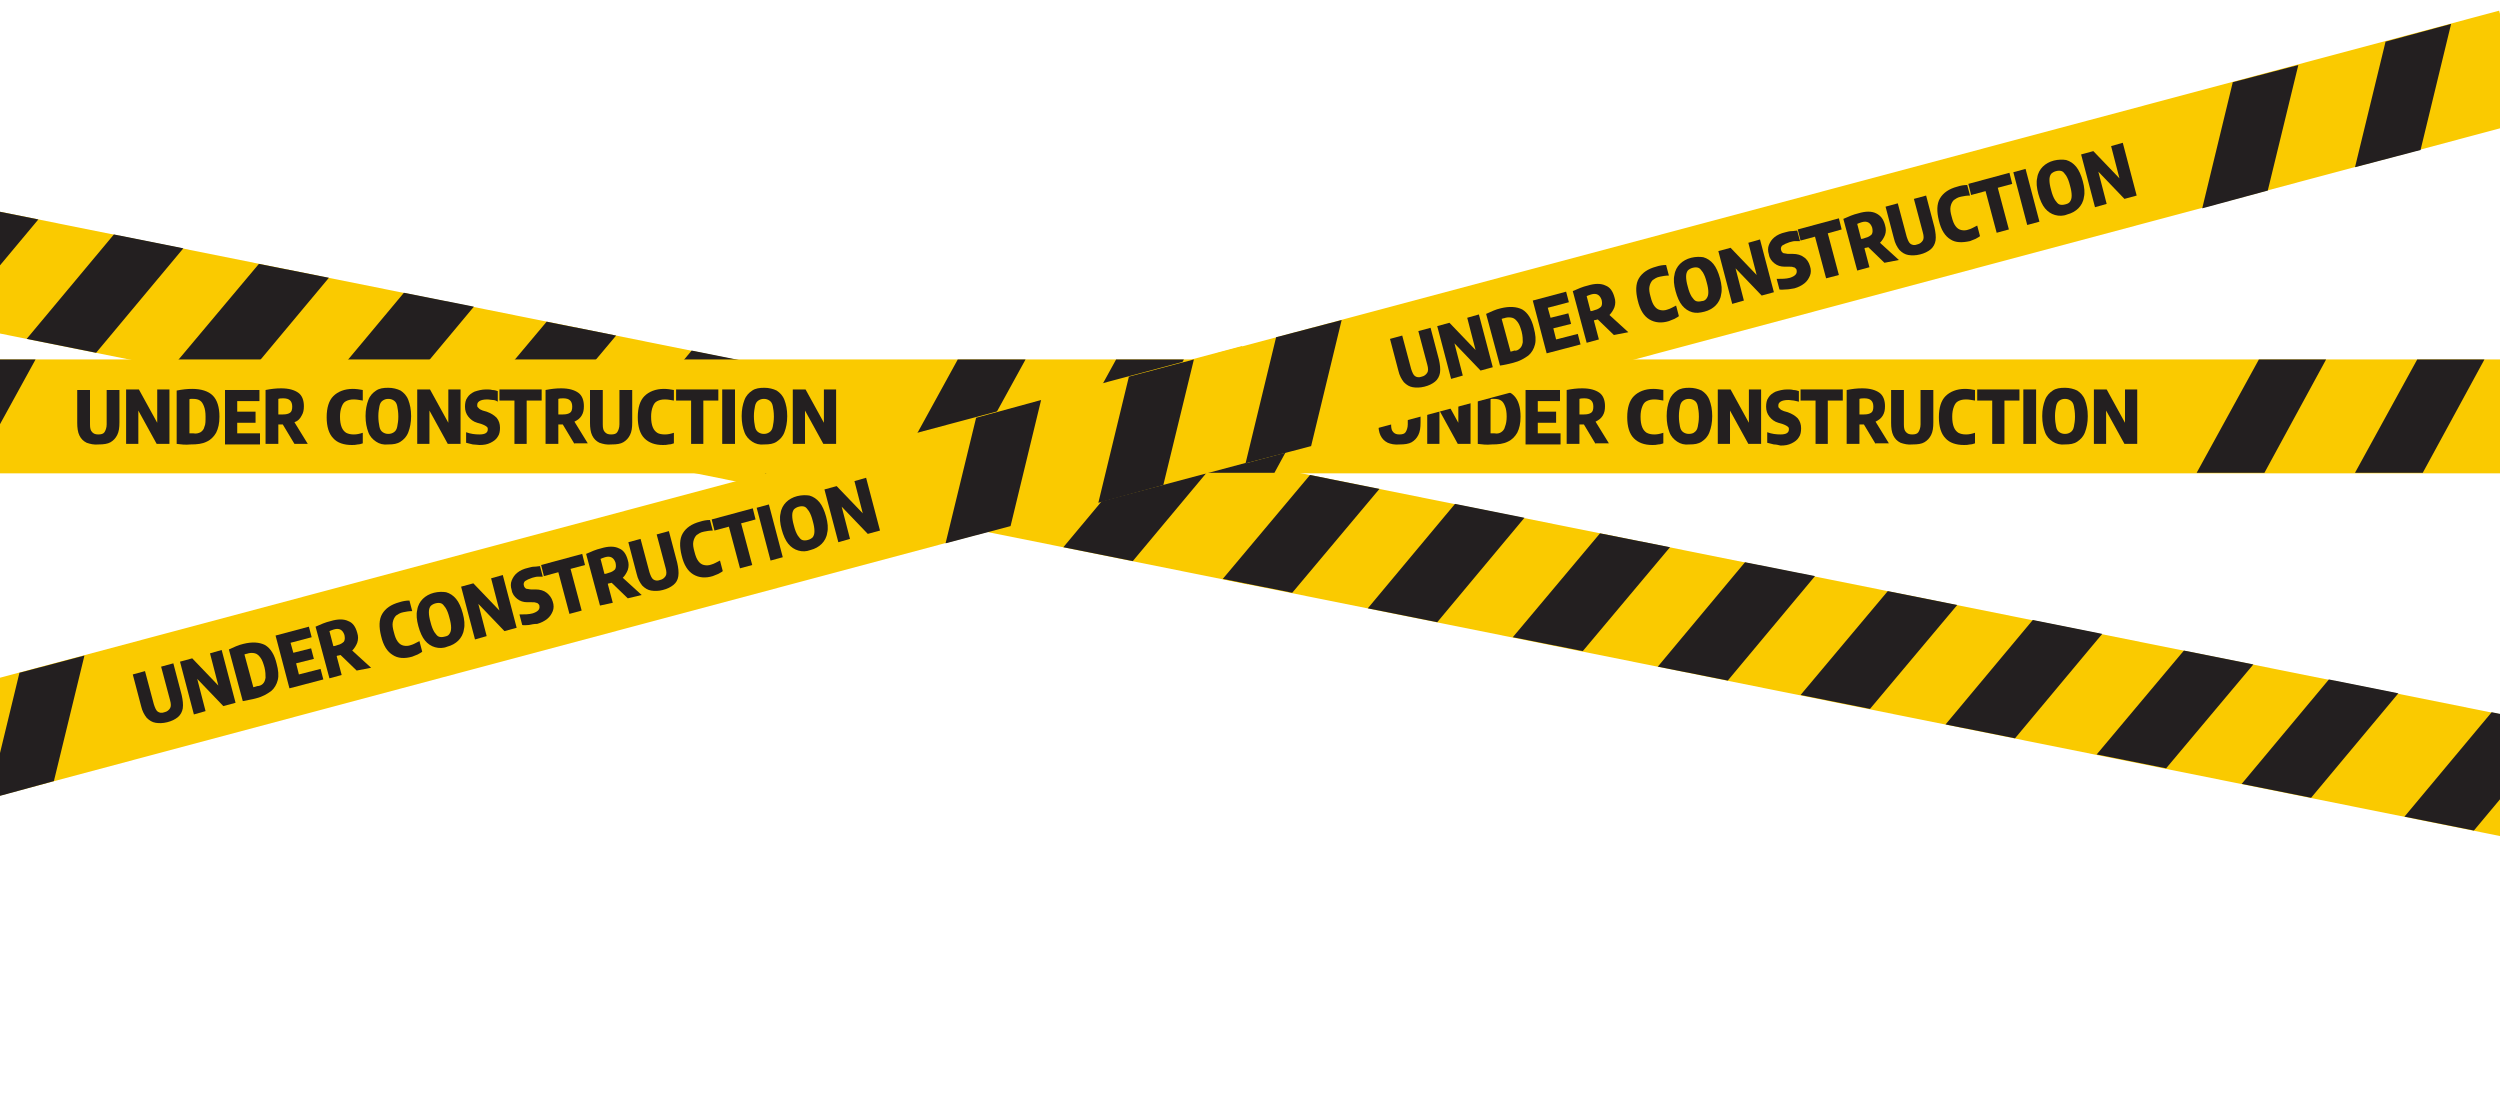 <?xml version="1.0" encoding="utf-8"?>
<!-- Generator: Adobe Illustrator 27.6.1, SVG Export Plug-In . SVG Version: 6.00 Build 0)  -->
<svg version="1.1" id="Layer_1" xmlns="http://www.w3.org/2000/svg" xmlns:xlink="http://www.w3.org/1999/xlink" x="0px" y="0px"
	 viewBox="0 0 450 200" style="enable-background:new 0 0 450 200;" xml:space="preserve">
<style type="text/css">
	.st0{clip-path:url(#SVGID_00000011016669358990593010000002620313960078166669_);}
	.st1{fill:#FACA00;}
	.st2{fill:#231F20;}
	.st3{display:none;clip-path:url(#SVGID_00000011016669358990593010000002620313960078166669_);}
	.st4{display:inline;}
</style>
<g>
	<defs>
		<rect id="SVGID_1_" y="0.5" width="450" height="198.9"/>
	</defs>
	<clipPath id="SVGID_00000067951207202103782630000009136190097504106128_">
		<use xlink:href="#SVGID_1_"  style="overflow:visible;"/>
	</clipPath>
	<g style="clip-path:url(#SVGID_00000067951207202103782630000009136190097504106128_);">
		<g>
			
				<rect x="-21.6" y="59.2" transform="matrix(0.98 0.197 -0.197 0.98 15.801 -19.071)" class="st1" width="250.9" height="21.5"/>
			<g>
				<g>
					<polygon class="st2" points="-8.8,58.3 -21.3,55.7 -5.6,37 6.9,39.5 					"/>
					<polygon class="st2" points="17.3,63.5 4.8,61 20.5,42.2 33,44.7 					"/>
				</g>
				<g>
					<polygon class="st2" points="43.5,68.8 30.9,66.2 46.6,47.5 59.2,50 					"/>
					<polygon class="st2" points="69.6,74 57,71.5 72.7,52.7 85.3,55.2 					"/>
				</g>
			</g>
			<g>
				<polygon class="st2" points="95.2,79.1 82.7,76.6 98.4,57.9 110.9,60.4 				"/>
				<polygon class="st2" points="121.3,84.4 108.8,81.9 124.5,63.1 137,65.6 				"/>
			</g>
			<g>
				<polygon class="st2" points="148.5,89.8 136,87.3 151.7,68.6 164.2,71.1 				"/>
				<polygon class="st2" points="174.6,95.1 162.1,92.6 177.8,73.8 190.3,76.3 				"/>
			</g>
			<polygon class="st2" points="203.9,101 191.4,98.5 207.1,79.7 219.6,82.2 			"/>
		</g>
		<g>
			
				<rect x="219.7" y="107.7" transform="matrix(0.98 0.197 -0.197 0.98 30.078 -65.662)" class="st1" width="250.9" height="21.5"/>
			<g>
				<g>
					<polygon class="st2" points="232.6,106.7 220.1,104.2 235.8,85.5 248.3,88 					"/>
					<polygon class="st2" points="258.7,112 246.2,109.5 261.9,90.7 274.4,93.2 					"/>
				</g>
				<g>
					<polygon class="st2" points="284.9,117.2 272.3,114.7 288,96 300.6,98.5 					"/>
					<polygon class="st2" points="311,122.5 298.4,120 314.1,101.2 326.7,103.7 					"/>
				</g>
			</g>
			<g>
				<polygon class="st2" points="336.6,127.6 324.1,125.1 339.8,106.4 352.3,108.9 				"/>
				<polygon class="st2" points="362.7,132.9 350.2,130.4 365.9,111.6 378.4,114.1 				"/>
			</g>
			<g>
				<polygon class="st2" points="389.9,138.3 377.4,135.8 393.1,117.1 405.6,119.6 				"/>
				<polygon class="st2" points="416,143.6 403.5,141.1 419.2,122.3 431.7,124.8 				"/>
			</g>
			<polygon class="st2" points="445.3,149.5 432.8,147 448.5,128.2 461,130.7 			"/>
		</g>
	</g>
	<g style="clip-path:url(#SVGID_00000067951207202103782630000009136190097504106128_);">
		<g>
			<rect x="-16.9" y="64.7" class="st1" width="239" height="20.5"/>
			<polygon class="st2" points="-4.8,85.1 -16.9,85.1 -5.8,64.7 6.4,64.7 			"/>
			<polygon class="st2" points="173.4,85.1 161.2,85.1 172.4,64.7 184.6,64.7 			"/>
			<polygon class="st2" points="201.9,85.1 189.7,85.1 200.9,64.7 213.1,64.7 			"/>
			<g>
				<path class="st2" d="M15.6,79.7c-0.6-0.3-1-0.7-1.3-1.3c-0.3-0.6-0.4-1.4-0.4-2.3v-5.9h2.3v6.2c0,0.7,0.1,1.1,0.4,1.4
					c0.3,0.3,0.6,0.4,1.1,0.4c0.5,0,0.9-0.1,1.1-0.4c0.2-0.3,0.4-0.8,0.4-1.4v-6.2h2.3V76c0,1-0.1,1.7-0.4,2.3
					c-0.3,0.6-0.7,1-1.2,1.3c-0.5,0.3-1.3,0.4-2.1,0.4C16.9,80.1,16.2,79.9,15.6,79.7z"/>
				<path class="st2" d="M28.3,70.1h2.2v9.8h-2.3l-3.3-6v6h-2.2v-9.8H25l3.3,6V70.1z"/>
				<path class="st2" d="M31.8,79.9v-9.6c1-0.2,1.9-0.3,2.8-0.3c1.6,0,2.9,0.4,3.7,1.2c0.8,0.8,1.2,2.1,1.2,3.8
					c0,1.2-0.2,2.1-0.6,2.9c-0.4,0.7-1,1.3-1.7,1.6c-0.8,0.4-1.7,0.5-2.9,0.5C33.4,80.1,32.6,80,31.8,79.9z M36.1,77.8
					c0.3-0.2,0.6-0.5,0.7-1C37,76.4,37,75.8,37,75c0-0.8-0.1-1.4-0.3-1.9c-0.2-0.5-0.4-0.8-0.7-1c-0.3-0.2-0.7-0.3-1.2-0.3
					c-0.1,0-0.2,0-0.4,0c-0.1,0-0.3,0-0.3,0.1v6.1c0.3,0,0.5,0,0.7,0C35.3,78.1,35.7,78,36.1,77.8z"/>
				<path class="st2" d="M42.8,78h4v2h-6.3v-9.8h6.2v2h-4v1.9h3.3v2h-3.3V78z"/>
				<path class="st2" d="M53,79.9l-2.1-3.5l-0.5,0c-0.1,0-0.2,0-0.3,0v3.5h-2.3v-9.7c1-0.2,1.9-0.3,2.8-0.3c1.4,0,2.4,0.3,3.1,0.8
					c0.7,0.5,1,1.4,1,2.4c0,0.7-0.1,1.2-0.4,1.7C54,75.4,53.6,75.8,53,76l2.4,3.9H53z M50.1,74.6c0.3,0,0.5,0,0.8,0
					c0.6,0,1-0.1,1.3-0.3c0.3-0.2,0.4-0.6,0.4-1.1c0-1-0.5-1.5-1.6-1.5c-0.3,0-0.6,0-0.9,0.1V74.6z"/>
				<path class="st2" d="M60,78.9c-0.8-0.8-1.2-2.1-1.2-3.8c0-1.7,0.4-3,1.2-3.8c0.8-0.8,2-1.3,3.5-1.3c0.6,0,1.3,0.1,1.8,0.2v1.9
					c-0.6-0.1-1.1-0.2-1.6-0.2c-0.6,0-1,0.1-1.4,0.3c-0.4,0.2-0.6,0.5-0.8,1c-0.2,0.5-0.3,1.1-0.3,1.8c0,0.8,0.1,1.4,0.3,1.9
					c0.2,0.5,0.5,0.8,0.8,1c0.4,0.2,0.8,0.3,1.4,0.3c0.5,0,1-0.1,1.6-0.3v1.9c-0.3,0.1-0.6,0.2-0.9,0.2c-0.4,0.1-0.7,0.1-1.1,0.1
					C61.9,80.1,60.7,79.7,60,78.9z"/>
				<path class="st2" d="M67.7,79.5c-0.6-0.4-1.1-0.9-1.4-1.7c-0.3-0.8-0.5-1.7-0.5-2.9c0-1.2,0.2-2.1,0.5-2.9
					c0.3-0.8,0.8-1.3,1.4-1.7c0.6-0.4,1.3-0.5,2.2-0.5c0.8,0,1.6,0.2,2.2,0.5c0.6,0.4,1.1,0.9,1.4,1.7c0.3,0.8,0.5,1.7,0.5,2.9
					c0,1.2-0.2,2.1-0.5,2.9c-0.3,0.8-0.8,1.3-1.4,1.7c-0.6,0.4-1.3,0.5-2.2,0.5C69,80.1,68.3,79.9,67.7,79.5z M70.9,77.8
					c0.3-0.2,0.5-0.5,0.6-1c0.1-0.5,0.2-1.1,0.2-1.8c0-0.8-0.1-1.4-0.2-1.9c-0.1-0.5-0.3-0.8-0.6-1c-0.3-0.2-0.6-0.3-1-0.3
					c-0.4,0-0.7,0.1-1,0.3c-0.3,0.2-0.5,0.5-0.6,1c-0.1,0.5-0.2,1.1-0.2,1.8c0,0.8,0.1,1.4,0.2,1.9c0.1,0.5,0.3,0.8,0.6,1
					c0.3,0.2,0.6,0.3,1,0.3C70.3,78.1,70.6,78,70.9,77.8z"/>
				<path class="st2" d="M80.7,70.1h2.2v9.8h-2.3l-3.3-6v6h-2.2v-9.8h2.3l3.3,6V70.1z"/>
				<path class="st2" d="M85.1,80c-0.4-0.1-0.8-0.2-1.2-0.3v-1.9c0.8,0.3,1.6,0.4,2.4,0.4c1,0,1.5-0.3,1.5-0.9c0-0.2,0-0.3-0.1-0.4
					c-0.1-0.1-0.2-0.2-0.4-0.3c-0.2-0.1-0.4-0.2-0.7-0.3l-0.7-0.2c-0.7-0.2-1.2-0.6-1.6-1.1c-0.4-0.5-0.6-1.1-0.6-1.8
					c0-0.6,0.1-1.2,0.4-1.6c0.3-0.5,0.7-0.8,1.3-1.1c0.6-0.2,1.3-0.4,2.1-0.4c0.4,0,0.8,0,1.1,0.1c0.4,0,0.7,0.1,1,0.2v1.9
					C89.3,72.1,89,72,88.7,72c-0.3,0-0.6-0.1-1-0.1c-0.6,0-1.1,0.1-1.4,0.3c-0.3,0.2-0.4,0.4-0.4,0.7c0,0.2,0,0.3,0.1,0.4
					c0.1,0.1,0.2,0.2,0.3,0.3c0.1,0.1,0.4,0.2,0.6,0.3l0.7,0.2c0.8,0.3,1.3,0.6,1.8,1.1c0.4,0.5,0.6,1.1,0.6,1.8
					c0,0.6-0.1,1.2-0.4,1.6c-0.3,0.5-0.7,0.8-1.3,1.1c-0.6,0.3-1.2,0.4-2,0.4C86,80.1,85.5,80,85.1,80z"/>
				<path class="st2" d="M92.6,79.9v-7.8h-2.7v-2h7.6v2h-2.7v7.8H92.6z"/>
				<path class="st2" d="M103.4,79.9l-2.1-3.5l-0.5,0c-0.1,0-0.2,0-0.3,0v3.5h-2.3v-9.7c1-0.2,1.9-0.3,2.8-0.3
					c1.4,0,2.4,0.3,3.1,0.8c0.7,0.5,1,1.4,1,2.4c0,0.7-0.1,1.2-0.4,1.7c-0.3,0.5-0.7,0.8-1.3,1.1l2.4,3.9H103.4z M100.5,74.6
					c0.3,0,0.5,0,0.8,0c0.6,0,1-0.1,1.3-0.3c0.3-0.2,0.4-0.6,0.4-1.1c0-1-0.5-1.5-1.6-1.5c-0.3,0-0.6,0-0.9,0.1V74.6z"/>
				<path class="st2" d="M107.9,79.7c-0.6-0.3-1-0.7-1.3-1.3c-0.3-0.6-0.4-1.4-0.4-2.3v-5.9h2.3v6.2c0,0.7,0.1,1.1,0.4,1.4
					c0.3,0.3,0.6,0.4,1.1,0.4c0.5,0,0.9-0.1,1.1-0.4c0.2-0.3,0.4-0.8,0.4-1.4v-6.2h2.3V76c0,1-0.1,1.7-0.4,2.3
					c-0.3,0.6-0.7,1-1.2,1.3c-0.5,0.3-1.2,0.4-2.1,0.4C109.2,80.1,108.5,79.9,107.9,79.7z"/>
				<path class="st2" d="M116,78.9c-0.8-0.8-1.2-2.1-1.2-3.8c0-1.7,0.4-3,1.2-3.8c0.8-0.8,2-1.3,3.5-1.3c0.6,0,1.3,0.1,1.8,0.2v1.9
					c-0.6-0.1-1.1-0.2-1.6-0.2c-0.6,0-1,0.1-1.4,0.3c-0.4,0.2-0.6,0.5-0.8,1c-0.2,0.5-0.3,1.1-0.3,1.8c0,0.8,0.1,1.4,0.3,1.9
					c0.2,0.5,0.5,0.8,0.8,1s0.8,0.3,1.4,0.3c0.5,0,1-0.1,1.6-0.3v1.9c-0.3,0.1-0.6,0.2-0.9,0.2c-0.4,0.1-0.7,0.1-1.1,0.1
					C117.9,80.1,116.8,79.7,116,78.9z"/>
				<path class="st2" d="M124.4,79.9v-7.8h-2.7v-2h7.6v2h-2.7v7.8H124.4z"/>
				<path class="st2" d="M130,79.9v-9.8h2.3v9.8H130z"/>
				<path class="st2" d="M135.4,79.5c-0.6-0.4-1.1-0.9-1.4-1.7c-0.3-0.8-0.5-1.7-0.5-2.9c0-1.2,0.2-2.1,0.5-2.9
					c0.3-0.8,0.8-1.3,1.4-1.7c0.6-0.4,1.3-0.5,2.2-0.5c0.8,0,1.6,0.2,2.2,0.5c0.6,0.4,1.1,0.9,1.4,1.7c0.3,0.8,0.5,1.7,0.5,2.9
					c0,1.2-0.2,2.1-0.5,2.9c-0.3,0.8-0.8,1.3-1.4,1.7c-0.6,0.4-1.3,0.5-2.2,0.5C136.7,80.1,136,79.9,135.4,79.5z M138.5,77.8
					c0.3-0.2,0.5-0.5,0.6-1c0.1-0.5,0.2-1.1,0.2-1.8c0-0.8-0.1-1.4-0.2-1.9c-0.1-0.5-0.3-0.8-0.6-1c-0.3-0.2-0.6-0.3-1-0.3
					c-0.4,0-0.7,0.1-1,0.3c-0.3,0.2-0.5,0.5-0.6,1c-0.1,0.5-0.2,1.1-0.2,1.8c0,0.8,0.1,1.4,0.2,1.9c0.1,0.5,0.3,0.8,0.6,1
					c0.3,0.2,0.6,0.3,1,0.3C137.9,78.1,138.2,78,138.5,77.8z"/>
				<path class="st2" d="M148.3,70.1h2.2v9.8h-2.3l-3.3-6v6h-2.2v-9.8h2.3l3.3,6V70.1z"/>
			</g>
		</g>
		<g>
			<rect x="217.2" y="64.7" class="st1" width="239" height="20.5"/>
			<polygon class="st2" points="229.4,85.1 217.2,85.1 228.4,64.7 240.5,64.7 			"/>
			<polygon class="st2" points="407.6,85.1 395.4,85.1 406.6,64.7 418.7,64.7 			"/>
			<polygon class="st2" points="436.1,85.1 423.9,85.1 435.1,64.7 447.2,64.7 			"/>
			<g>
				<path class="st2" d="M249.8,79.7c-0.6-0.3-1-0.7-1.3-1.3c-0.3-0.6-0.4-1.4-0.4-2.3v-5.9h2.3v6.2c0,0.7,0.1,1.1,0.4,1.4
					c0.3,0.3,0.6,0.4,1.1,0.4c0.5,0,0.9-0.1,1.1-0.4c0.2-0.3,0.4-0.8,0.4-1.4v-6.2h2.3V76c0,1-0.1,1.7-0.4,2.3
					c-0.3,0.6-0.7,1-1.2,1.3c-0.5,0.3-1.3,0.4-2.1,0.4C251,80.1,250.3,79.9,249.8,79.7z"/>
				<path class="st2" d="M262.5,70.1h2.2v9.8h-2.3l-3.3-6v6h-2.2v-9.8h2.3l3.3,6V70.1z"/>
				<path class="st2" d="M266,79.9v-9.6c1-0.2,1.9-0.3,2.8-0.3c1.6,0,2.9,0.4,3.7,1.2c0.8,0.8,1.2,2.1,1.2,3.8
					c0,1.2-0.2,2.1-0.6,2.9c-0.4,0.7-1,1.3-1.7,1.6c-0.8,0.4-1.7,0.5-2.9,0.5C267.6,80.1,266.8,80,266,79.9z M270.2,77.8
					c0.3-0.2,0.6-0.5,0.7-1c0.2-0.5,0.3-1.1,0.3-1.8c0-0.8-0.1-1.4-0.3-1.9c-0.2-0.5-0.4-0.8-0.7-1c-0.3-0.2-0.7-0.3-1.2-0.3
					c-0.1,0-0.2,0-0.4,0c-0.1,0-0.3,0-0.3,0.1v6.1c0.3,0,0.5,0,0.7,0C269.5,78.1,269.9,78,270.2,77.8z"/>
				<path class="st2" d="M276.9,78h4v2h-6.3v-9.8h6.2v2h-4v1.9h3.3v2h-3.3V78z"/>
				<path class="st2" d="M287.2,79.9l-2.1-3.5l-0.5,0c-0.1,0-0.2,0-0.3,0v3.5H282v-9.7c1-0.2,1.9-0.3,2.8-0.3c1.4,0,2.4,0.3,3.1,0.8
					c0.7,0.5,1,1.4,1,2.4c0,0.7-0.1,1.2-0.4,1.7c-0.3,0.5-0.7,0.8-1.3,1.1l2.4,3.9H287.2z M284.3,74.6c0.3,0,0.5,0,0.8,0
					c0.6,0,1-0.1,1.3-0.3c0.3-0.2,0.4-0.6,0.4-1.1c0-1-0.5-1.5-1.6-1.5c-0.3,0-0.6,0-0.9,0.1V74.6z"/>
				<path class="st2" d="M294.1,78.9c-0.8-0.8-1.2-2.1-1.2-3.8c0-1.7,0.4-3,1.2-3.8c0.8-0.8,2-1.3,3.5-1.3c0.6,0,1.3,0.1,1.8,0.2
					v1.9c-0.6-0.1-1.1-0.2-1.6-0.2c-0.6,0-1,0.1-1.4,0.3c-0.4,0.2-0.6,0.5-0.8,1c-0.2,0.5-0.3,1.1-0.3,1.8c0,0.8,0.1,1.4,0.3,1.9
					c0.2,0.5,0.5,0.8,0.8,1c0.4,0.2,0.8,0.3,1.4,0.3c0.5,0,1-0.1,1.6-0.3v1.9c-0.3,0.1-0.6,0.2-0.9,0.2c-0.4,0.1-0.7,0.1-1.1,0.1
					C296,80.1,294.9,79.7,294.1,78.9z"/>
				<path class="st2" d="M301.9,79.5c-0.6-0.4-1.1-0.9-1.4-1.7c-0.3-0.8-0.5-1.7-0.5-2.9c0-1.2,0.2-2.1,0.5-2.9
					c0.3-0.8,0.8-1.3,1.4-1.7c0.6-0.4,1.3-0.5,2.2-0.5c0.8,0,1.6,0.2,2.2,0.5c0.6,0.4,1.1,0.9,1.4,1.7c0.3,0.8,0.5,1.7,0.5,2.9
					c0,1.2-0.2,2.1-0.5,2.9c-0.3,0.8-0.8,1.3-1.4,1.7c-0.6,0.4-1.3,0.5-2.2,0.5C303.2,80.1,302.5,79.9,301.9,79.5z M305,77.8
					c0.3-0.2,0.5-0.5,0.6-1c0.1-0.5,0.2-1.1,0.2-1.8c0-0.8-0.1-1.4-0.2-1.9c-0.1-0.5-0.3-0.8-0.6-1c-0.3-0.2-0.6-0.3-1-0.3
					c-0.4,0-0.7,0.1-1,0.3c-0.3,0.2-0.5,0.5-0.6,1c-0.1,0.5-0.2,1.1-0.2,1.8c0,0.8,0.1,1.4,0.2,1.9c0.1,0.5,0.3,0.8,0.6,1
					c0.3,0.2,0.6,0.3,1,0.3C304.4,78.1,304.8,78,305,77.8z"/>
				<path class="st2" d="M314.8,70.1h2.2v9.8h-2.3l-3.3-6v6h-2.2v-9.8h2.3l3.3,6V70.1z"/>
				<path class="st2" d="M319.3,80c-0.4-0.1-0.8-0.2-1.2-0.3v-1.9c0.8,0.3,1.6,0.4,2.4,0.4c1,0,1.5-0.3,1.5-0.9c0-0.2,0-0.3-0.1-0.4
					c-0.1-0.1-0.2-0.2-0.4-0.3c-0.2-0.1-0.4-0.2-0.7-0.3l-0.7-0.2c-0.7-0.2-1.2-0.6-1.6-1.1c-0.4-0.5-0.6-1.1-0.6-1.8
					c0-0.6,0.1-1.2,0.4-1.6c0.3-0.5,0.7-0.8,1.3-1.1c0.6-0.2,1.3-0.4,2.1-0.4c0.4,0,0.8,0,1.1,0.1c0.4,0,0.7,0.1,1,0.2v1.9
					c-0.3-0.1-0.6-0.1-0.9-0.2c-0.3,0-0.6-0.1-1-0.1c-0.6,0-1.1,0.1-1.4,0.3c-0.3,0.2-0.4,0.4-0.4,0.7c0,0.2,0,0.3,0.1,0.4
					c0.1,0.1,0.2,0.2,0.3,0.3c0.1,0.1,0.4,0.2,0.6,0.3l0.7,0.2c0.8,0.3,1.3,0.6,1.8,1.1c0.4,0.5,0.6,1.1,0.6,1.8
					c0,0.6-0.1,1.2-0.4,1.6c-0.3,0.5-0.7,0.8-1.3,1.1c-0.6,0.3-1.2,0.4-2,0.4C320.1,80.1,319.7,80,319.3,80z"/>
				<path class="st2" d="M326.8,79.9v-7.8h-2.7v-2h7.6v2h-2.7v7.8H326.8z"/>
				<path class="st2" d="M337.6,79.9l-2.1-3.5l-0.5,0c-0.1,0-0.2,0-0.3,0v3.5h-2.3v-9.7c1-0.2,1.9-0.3,2.8-0.3
					c1.4,0,2.4,0.3,3.1,0.8c0.7,0.5,1,1.4,1,2.4c0,0.7-0.1,1.2-0.4,1.7c-0.3,0.5-0.7,0.8-1.3,1.1l2.4,3.9H337.6z M334.7,74.6
					c0.3,0,0.5,0,0.8,0c0.6,0,1-0.1,1.3-0.3c0.3-0.2,0.4-0.6,0.4-1.1c0-1-0.5-1.5-1.6-1.5c-0.3,0-0.6,0-0.9,0.1V74.6z"/>
				<path class="st2" d="M342.1,79.7c-0.6-0.3-1-0.7-1.3-1.3c-0.3-0.6-0.4-1.4-0.4-2.3v-5.9h2.3v6.2c0,0.7,0.1,1.1,0.4,1.4
					c0.3,0.3,0.6,0.4,1.1,0.4c0.5,0,0.9-0.1,1.1-0.4c0.2-0.3,0.4-0.8,0.4-1.4v-6.2h2.3V76c0,1-0.1,1.7-0.4,2.3
					c-0.3,0.6-0.7,1-1.2,1.3c-0.5,0.3-1.2,0.4-2.1,0.4C343.4,80.1,342.7,79.9,342.1,79.7z"/>
				<path class="st2" d="M350.2,78.9c-0.8-0.8-1.2-2.1-1.2-3.8c0-1.7,0.4-3,1.2-3.8c0.8-0.8,2-1.3,3.5-1.3c0.6,0,1.3,0.1,1.8,0.2
					v1.9c-0.6-0.1-1.1-0.2-1.6-0.2c-0.6,0-1,0.1-1.4,0.3c-0.4,0.2-0.6,0.5-0.8,1c-0.2,0.5-0.3,1.1-0.3,1.8c0,0.8,0.1,1.4,0.3,1.9
					c0.2,0.5,0.5,0.8,0.8,1c0.4,0.2,0.8,0.3,1.4,0.3c0.5,0,1-0.1,1.6-0.3v1.9c-0.3,0.1-0.6,0.2-0.9,0.2c-0.4,0.1-0.7,0.1-1.1,0.1
					C352.1,80.1,350.9,79.7,350.2,78.9z"/>
				<path class="st2" d="M358.6,79.9v-7.8h-2.7v-2h7.6v2h-2.7v7.8H358.6z"/>
				<path class="st2" d="M364.2,79.9v-9.8h2.3v9.8H364.2z"/>
				<path class="st2" d="M369.5,79.5c-0.6-0.4-1.1-0.9-1.4-1.7c-0.3-0.8-0.5-1.7-0.5-2.9c0-1.2,0.2-2.1,0.5-2.9
					c0.3-0.8,0.8-1.3,1.4-1.7c0.6-0.4,1.3-0.5,2.2-0.5c0.8,0,1.6,0.2,2.2,0.5c0.6,0.4,1.1,0.9,1.4,1.7c0.3,0.8,0.5,1.7,0.5,2.9
					c0,1.2-0.2,2.1-0.5,2.9c-0.3,0.8-0.8,1.3-1.4,1.7c-0.6,0.4-1.3,0.5-2.2,0.5C370.9,80.1,370.1,79.9,369.5,79.5z M372.7,77.8
					c0.3-0.2,0.5-0.5,0.6-1c0.1-0.5,0.2-1.1,0.2-1.8c0-0.8-0.1-1.4-0.2-1.9c-0.1-0.5-0.3-0.8-0.6-1c-0.3-0.2-0.6-0.3-1-0.3
					c-0.4,0-0.7,0.1-1,0.3c-0.3,0.2-0.5,0.5-0.6,1c-0.1,0.5-0.2,1.1-0.2,1.8c0,0.8,0.1,1.4,0.2,1.9c0.1,0.5,0.3,0.8,0.6,1
					c0.3,0.2,0.6,0.3,1,0.3C372.1,78.1,372.4,78,372.7,77.8z"/>
				<path class="st2" d="M382.5,70.1h2.2v9.8h-2.3l-3.3-6v6h-2.2v-9.8h2.3l3.3,6V70.1z"/>
			</g>
		</g>
	</g>
	<g style="display:none;clip-path:url(#SVGID_00000067951207202103782630000009136190097504106128_);">
		<g class="st4">
			
				<rect x="-12.9" y="146.7" transform="matrix(0.989 -0.15 0.15 0.989 -22.387 18.703)" class="st1" width="250.9" height="21.5"/>
			<g>
				<g>
					<polygon class="st2" points="2.7,185 -9.9,186.9 -1.6,163.9 11.1,162 					"/>
					<polygon class="st2" points="29.1,181 16.4,182.9 24.8,159.9 37.4,158 					"/>
				</g>
				<g>
					<polygon class="st2" points="55.4,177 42.8,178.9 51.1,155.9 63.8,154 					"/>
					<polygon class="st2" points="81.7,173 69.1,174.9 77.4,151.9 90.1,150 					"/>
				</g>
			</g>
			<g>
				<polygon class="st2" points="107.6,169 95,170.9 103.3,147.9 115.9,146 				"/>
				<polygon class="st2" points="133.9,165 121.3,166.9 129.6,143.9 142.3,142 				"/>
			</g>
			<g>
				<polygon class="st2" points="161.3,160.9 148.7,162.8 157,139.8 169.7,137.8 				"/>
				<polygon class="st2" points="187.6,156.8 175,158.8 183.4,135.8 196,133.8 				"/>
			</g>
			<polygon class="st2" points="217.2,152.4 204.6,154.3 212.9,131.3 225.6,129.4 			"/>
		</g>
		<g class="st4">
			
				<rect x="230.5" y="109.7" transform="matrix(0.989 -0.15 0.15 0.989 -14.055 54.878)" class="st1" width="250.9" height="21.5"/>
			<g>
				<g>
					<polygon class="st2" points="246.2,148 233.5,149.9 241.9,126.9 254.5,125 					"/>
					<polygon class="st2" points="272.5,144 259.8,145.9 268.2,122.9 280.8,120.9 					"/>
				</g>
				<g>
					<polygon class="st2" points="298.8,139.9 286.2,141.9 294.5,118.9 307.2,116.9 					"/>
					<polygon class="st2" points="325.2,135.9 312.5,137.9 320.9,114.9 333.5,112.9 					"/>
				</g>
			</g>
			<g>
				<polygon class="st2" points="351,132 338.4,133.9 346.7,110.9 359.4,109 				"/>
				<polygon class="st2" points="377.3,128 364.7,129.9 373,106.9 385.7,105 				"/>
			</g>
			<g>
				<polygon class="st2" points="404.7,123.8 392.1,125.8 400.5,102.8 413.1,100.8 				"/>
				<polygon class="st2" points="431.1,119.8 418.4,121.8 426.8,98.8 439.4,96.8 				"/>
			</g>
			<polygon class="st2" points="460.6,115.3 448,117.3 456.3,94.3 469,92.3 			"/>
		</g>
	</g>
	<g style="clip-path:url(#SVGID_00000067951207202103782630000009136190097504106128_);">
		<g>
			
				<rect x="-8.7" y="92.8" transform="matrix(0.966 -0.258 0.258 0.966 -22.823 32.047)" class="st1" width="239" height="20.5"/>
			<polygon class="st2" points="9.7,140.6 -2,143.8 3.5,121.1 15.2,118 			"/>
			<polygon class="st2" points="181.9,94.7 170.2,97.8 175.7,75.2 187.4,72 			"/>
			<polygon class="st2" points="209.4,87.3 197.7,90.5 203.2,67.8 214.9,64.7 			"/>
			<g>
				<path class="st2" d="M28,130.1c-0.6-0.1-1.1-0.4-1.6-0.9c-0.4-0.5-0.8-1.2-1-2.1l-1.5-5.7l2.2-0.6l1.6,6
					c0.2,0.6,0.4,1.1,0.7,1.3c0.3,0.2,0.7,0.3,1.2,0.1c0.5-0.1,0.8-0.4,1-0.7c0.2-0.3,0.2-0.8,0-1.5l-1.6-6l2.2-0.6l1.5,5.7
					c0.2,0.9,0.3,1.7,0.2,2.4c-0.1,0.6-0.4,1.2-0.9,1.6c-0.5,0.4-1.1,0.7-1.9,0.9C29.3,130.2,28.6,130.2,28,130.1z"/>
				<path class="st2" d="M37.8,117.6l2.1-0.6l2.5,9.5l-2.2,0.6l-4.7-4.9l1.5,5.8l-2.1,0.6l-2.5-9.5l2.2-0.6l4.7,4.9L37.8,117.6z"/>
				<path class="st2" d="M43.7,126.2l-2.5-9.3c0.9-0.4,1.7-0.8,2.6-1c1.6-0.4,2.9-0.3,3.9,0.2c1,0.6,1.7,1.7,2.1,3.4
					c0.3,1.1,0.4,2.1,0.2,2.9c-0.2,0.8-0.6,1.5-1.2,2c-0.7,0.5-1.5,1-2.7,1.3C45.4,125.9,44.6,126,43.7,126.2z M47.3,123.1
					c0.3-0.3,0.4-0.6,0.5-1.1c0-0.5,0-1.1-0.2-1.9c-0.2-0.7-0.4-1.3-0.7-1.7c-0.3-0.4-0.6-0.7-1-0.8c-0.4-0.1-0.8-0.1-1.2,0
					c-0.1,0-0.2,0.1-0.4,0.1c-0.1,0-0.2,0.1-0.3,0.1l1.6,5.9c0.3-0.1,0.5-0.1,0.7-0.2C46.7,123.5,47.1,123.3,47.3,123.1z"/>
				<path class="st2" d="M53.8,121.4l3.9-1l0.5,1.9l-6.1,1.6l-2.5-9.5l6-1.6l0.5,1.9l-3.8,1l0.5,1.8l3.2-0.8l0.5,1.9l-3.2,0.8
					L53.8,121.4z"/>
				<path class="st2" d="M64.2,120.7l-2.9-2.8l-0.4,0.1c-0.1,0-0.2,0-0.3,0.1l0.9,3.4l-2.2,0.6l-2.5-9.3c0.9-0.4,1.8-0.8,2.7-1
					c1.3-0.4,2.4-0.4,3.2,0c0.8,0.3,1.3,1,1.6,2.1c0.2,0.6,0.2,1.2,0,1.8c-0.2,0.5-0.5,1-0.9,1.4l3.4,3.1L64.2,120.7z M60,116.3
					c0.3,0,0.5-0.1,0.8-0.2c0.5-0.1,0.9-0.4,1.1-0.6c0.2-0.3,0.2-0.7,0.1-1.2c-0.3-0.9-0.9-1.3-1.9-1c-0.3,0.1-0.6,0.2-0.8,0.3
					L60,116.3z"/>
				<path class="st2" d="M70.7,117.9c-1-0.6-1.7-1.7-2.1-3.4c-0.4-1.6-0.4-3,0.2-4c0.6-1,1.6-1.7,3.1-2.1c0.6-0.2,1.2-0.3,1.8-0.3
					l0.5,1.9c-0.6,0-1.1,0.1-1.6,0.2c-0.6,0.1-1,0.4-1.3,0.6c-0.3,0.3-0.5,0.7-0.6,1.2c-0.1,0.5,0,1.1,0.2,1.8
					c0.2,0.8,0.4,1.3,0.7,1.7c0.3,0.4,0.6,0.6,1,0.7c0.4,0.1,0.9,0.1,1.4-0.1c0.4-0.1,0.9-0.4,1.5-0.7l0.5,1.9
					c-0.2,0.2-0.5,0.3-0.8,0.5c-0.3,0.1-0.7,0.3-1,0.4C72.8,118.6,71.6,118.5,70.7,117.9z"/>
				<path class="st2" d="M78.3,116.5c-0.7-0.2-1.3-0.6-1.8-1.2c-0.5-0.6-0.9-1.5-1.2-2.6c-0.3-1.1-0.4-2.1-0.2-2.9
					c0.1-0.8,0.5-1.5,1-2c0.5-0.5,1.2-0.9,2-1.1c0.8-0.2,1.6-0.2,2.2-0.1c0.7,0.2,1.3,0.6,1.8,1.2c0.5,0.6,0.9,1.5,1.2,2.6
					c0.3,1.1,0.4,2.1,0.2,2.9c-0.1,0.8-0.5,1.5-1,2c-0.5,0.5-1.2,0.9-2,1.1C79.8,116.7,79,116.7,78.3,116.5z M80.9,114.1
					c0.2-0.3,0.3-0.6,0.3-1.1c0-0.5-0.1-1.1-0.3-1.8c-0.2-0.8-0.4-1.3-0.7-1.8c-0.3-0.4-0.5-0.7-0.8-0.8c-0.3-0.1-0.6-0.1-1,0
					c-0.4,0.1-0.7,0.3-0.9,0.5c-0.2,0.3-0.3,0.6-0.3,1.1c0,0.5,0.1,1.1,0.3,1.8c0.2,0.8,0.4,1.3,0.7,1.8c0.3,0.4,0.5,0.7,0.8,0.8
					c0.3,0.1,0.6,0.1,1,0C80.5,114.5,80.7,114.4,80.9,114.1z"/>
				<path class="st2" d="M88.4,104.1l2.1-0.6L93,113l-2.2,0.6l-4.7-4.9l1.5,5.8l-2.1,0.6l-2.5-9.5l2.2-0.6l4.7,4.9L88.4,104.1z"/>
				<path class="st2" d="M95.2,112.5c-0.4,0-0.9,0.1-1.2,0l-0.5-1.9c0.9,0,1.7,0,2.4-0.2c0.9-0.3,1.3-0.7,1.2-1.3
					c0-0.2-0.1-0.3-0.2-0.4c-0.1-0.1-0.2-0.2-0.4-0.2c-0.2-0.1-0.4-0.1-0.8-0.1l-0.8,0c-0.7,0-1.3-0.2-1.8-0.6
					c-0.5-0.4-0.9-0.9-1-1.6c-0.2-0.6-0.2-1.2,0-1.7c0.2-0.5,0.5-1,1-1.4c0.5-0.4,1.1-0.7,2-0.9c0.4-0.1,0.7-0.2,1.1-0.2
					c0.4,0,0.7-0.1,1-0.1l0.5,1.9c-0.3,0-0.6,0-0.9,0c-0.3,0-0.6,0.1-1,0.2c-0.6,0.2-1,0.4-1.3,0.6c-0.2,0.2-0.3,0.5-0.2,0.8
					c0,0.1,0.1,0.3,0.2,0.4c0.1,0.1,0.2,0.2,0.4,0.2c0.2,0,0.4,0.1,0.7,0.1l0.8,0c0.8,0,1.5,0.2,2,0.6s0.9,0.9,1.1,1.6
					c0.2,0.6,0.2,1.2,0,1.7c-0.2,0.5-0.5,1-1,1.4c-0.5,0.4-1.1,0.7-1.8,0.9C96.1,112.3,95.7,112.4,95.2,112.5z"/>
				<path class="st2" d="M102.5,110.5l-2-7.5l-2.6,0.7l-0.5-2l7.4-2l0.5,2l-2.6,0.7l2,7.5L102.5,110.5z"/>
				<path class="st2" d="M113,107.7l-2.9-2.8l-0.4,0.1c-0.1,0-0.2,0-0.3,0.1l0.9,3.4L108,109l-2.5-9.3c0.9-0.4,1.8-0.8,2.7-1
					c1.3-0.4,2.4-0.4,3.2,0c0.8,0.3,1.3,1,1.6,2.1c0.2,0.6,0.2,1.2,0,1.8c-0.2,0.5-0.5,1-0.9,1.4l3.4,3.1L113,107.7z M108.8,103.3
					c0.3,0,0.5-0.1,0.8-0.2c0.5-0.1,0.9-0.4,1.1-0.6c0.2-0.3,0.2-0.7,0.1-1.2c-0.3-0.9-0.9-1.3-1.9-1c-0.3,0.1-0.6,0.2-0.8,0.3
					L108.8,103.3z"/>
				<path class="st2" d="M117.2,106.3c-0.6-0.1-1.1-0.4-1.6-0.9c-0.4-0.5-0.8-1.2-1-2.1l-1.5-5.7l2.2-0.6l1.6,6
					c0.2,0.6,0.4,1.1,0.7,1.3c0.3,0.2,0.7,0.3,1.2,0.1c0.5-0.1,0.8-0.4,1-0.7c0.2-0.3,0.2-0.8,0-1.5l-1.6-6l2.2-0.6l1.5,5.7
					c0.2,0.9,0.3,1.7,0.2,2.4s-0.4,1.2-0.9,1.6c-0.5,0.4-1.1,0.7-1.9,0.9C118.6,106.4,117.8,106.4,117.2,106.3z"/>
				<path class="st2" d="M124.8,103.4c-1-0.6-1.7-1.7-2.1-3.4c-0.4-1.6-0.4-3,0.2-4c0.6-1,1.6-1.7,3.1-2.1c0.6-0.2,1.2-0.3,1.8-0.3
					l0.5,1.9c-0.6,0-1.1,0.1-1.6,0.2c-0.6,0.1-1,0.4-1.3,0.6c-0.3,0.3-0.5,0.7-0.6,1.2c-0.1,0.5,0,1.1,0.2,1.8
					c0.2,0.8,0.4,1.3,0.7,1.7c0.3,0.4,0.6,0.6,1,0.7c0.4,0.1,0.9,0.1,1.4-0.1c0.4-0.1,0.9-0.4,1.5-0.7l0.5,1.9
					c-0.2,0.2-0.5,0.3-0.8,0.5c-0.3,0.1-0.7,0.3-1,0.4C127,104.1,125.8,104,124.8,103.4z"/>
				<path class="st2" d="M133.2,102.3l-2-7.5l-2.6,0.7l-0.5-2l7.4-2l0.5,2l-2.6,0.7l2,7.5L133.2,102.3z"/>
				<path class="st2" d="M138.7,100.9l-2.5-9.5l2.2-0.6l2.5,9.5L138.7,100.9z"/>
				<path class="st2" d="M143.7,99.1c-0.7-0.2-1.3-0.6-1.8-1.2c-0.5-0.6-0.9-1.5-1.2-2.6c-0.3-1.1-0.4-2.1-0.2-2.9
					c0.1-0.8,0.5-1.5,1-2c0.5-0.5,1.2-0.9,2-1.1c0.8-0.2,1.6-0.2,2.2-0.1c0.7,0.2,1.3,0.6,1.8,1.2c0.5,0.6,0.9,1.5,1.2,2.6
					c0.3,1.1,0.4,2.1,0.2,2.9c-0.1,0.8-0.5,1.5-1,2c-0.5,0.5-1.2,0.9-2,1.1C145.1,99.3,144.4,99.3,143.7,99.1z M146.3,96.7
					c0.2-0.3,0.3-0.6,0.3-1.1c0-0.5-0.1-1.1-0.3-1.8c-0.2-0.8-0.4-1.3-0.7-1.8c-0.3-0.4-0.5-0.7-0.8-0.8c-0.3-0.1-0.6-0.1-1,0
					c-0.4,0.1-0.7,0.3-0.9,0.5c-0.2,0.3-0.3,0.6-0.3,1.1c0,0.5,0.1,1.1,0.3,1.8c0.2,0.8,0.4,1.3,0.7,1.8c0.3,0.4,0.5,0.7,0.8,0.8
					c0.3,0.1,0.6,0.1,1,0C145.8,97.1,146.1,96.9,146.3,96.7z"/>
				<path class="st2" d="M153.8,86.6l2.1-0.6l2.5,9.5l-2.2,0.6l-4.7-4.9L153,97l-2.1,0.6l-2.5-9.5l2.2-0.6l4.7,4.9L153.8,86.6z"/>
			</g>
		</g>
		<g>
			
				<rect x="217.6" y="32.5" transform="matrix(0.966 -0.258 0.258 0.966 0.384 88.331)" class="st1" width="239" height="20.5"/>
			<polygon class="st2" points="236,80.3 224.2,83.4 229.7,60.7 241.5,57.6 			"/>
			<polygon class="st2" points="408.2,34.3 396.4,37.5 401.9,14.8 413.7,11.7 			"/>
			<polygon class="st2" points="435.7,27 423.9,30.1 429.4,7.5 441.2,4.3 			"/>
			<g>
				<path class="st2" d="M254.3,69.7c-0.6-0.1-1.1-0.4-1.6-0.9c-0.4-0.5-0.8-1.2-1-2.1l-1.5-5.7l2.2-0.6l1.6,6
					c0.2,0.6,0.4,1.1,0.7,1.3c0.3,0.2,0.7,0.3,1.2,0.1c0.5-0.1,0.8-0.4,1-0.7c0.2-0.3,0.2-0.8,0-1.5l-1.6-6l2.2-0.6l1.5,5.7
					c0.2,0.9,0.3,1.7,0.2,2.4c-0.1,0.6-0.4,1.2-0.9,1.6c-0.5,0.4-1.1,0.7-1.9,0.9C255.6,69.8,254.9,69.8,254.3,69.7z"/>
				<path class="st2" d="M264.1,57.2l2.1-0.6l2.5,9.5l-2.2,0.6l-4.7-4.9l1.5,5.8l-2.1,0.6l-2.5-9.5l2.2-0.6l4.7,4.9L264.1,57.2z"/>
				<path class="st2" d="M270,65.8l-2.5-9.3c0.9-0.4,1.7-0.8,2.6-1c1.6-0.4,2.9-0.3,3.9,0.2c1,0.6,1.7,1.7,2.1,3.4
					c0.3,1.1,0.4,2.1,0.2,2.9c-0.2,0.8-0.6,1.5-1.2,2c-0.7,0.5-1.5,1-2.7,1.3C271.6,65.5,270.8,65.7,270,65.8z M273.6,62.7
					c0.3-0.3,0.4-0.6,0.5-1.1c0-0.5,0-1.1-0.2-1.9c-0.2-0.7-0.4-1.3-0.7-1.7c-0.3-0.4-0.6-0.7-1-0.8c-0.4-0.1-0.8-0.1-1.2,0
					c-0.1,0-0.2,0.1-0.4,0.1c-0.1,0-0.2,0.1-0.3,0.1l1.6,5.9c0.3-0.1,0.5-0.1,0.7-0.2C272.9,63.2,273.3,63,273.6,62.7z"/>
				<path class="st2" d="M280.1,61.1l3.9-1l0.5,1.9l-6.1,1.6l-2.5-9.5l6-1.6l0.5,1.9l-3.8,1l0.5,1.8l3.2-0.8l0.5,1.9l-3.2,0.8
					L280.1,61.1z"/>
				<path class="st2" d="M290.5,60.3l-2.9-2.8l-0.4,0.1c-0.1,0-0.2,0-0.3,0.1l0.9,3.4l-2.2,0.6l-2.5-9.3c0.9-0.4,1.8-0.8,2.7-1
					c1.3-0.4,2.4-0.4,3.2,0c0.8,0.3,1.3,1,1.6,2.1c0.2,0.6,0.2,1.2,0,1.8c-0.2,0.5-0.5,1-0.9,1.4l3.4,3.1L290.5,60.3z M286.3,56
					c0.3,0,0.5-0.1,0.8-0.2c0.5-0.1,0.9-0.4,1.1-0.6c0.2-0.3,0.2-0.7,0.1-1.2c-0.3-0.9-0.9-1.3-1.9-1c-0.3,0.1-0.6,0.2-0.8,0.3
					L286.3,56z"/>
				<path class="st2" d="M296.9,57.5c-1-0.6-1.7-1.7-2.1-3.4c-0.4-1.6-0.4-3,0.2-4c0.6-1,1.6-1.7,3.1-2.1c0.6-0.2,1.2-0.3,1.8-0.3
					l0.5,1.9c-0.6,0-1.1,0.1-1.6,0.2c-0.6,0.1-1,0.4-1.3,0.6c-0.3,0.3-0.5,0.7-0.6,1.2c-0.1,0.5,0,1.1,0.2,1.8
					c0.2,0.8,0.4,1.3,0.7,1.7c0.3,0.4,0.6,0.6,1,0.7c0.4,0.1,0.9,0.1,1.4-0.1c0.4-0.1,0.9-0.4,1.5-0.7l0.5,1.9
					c-0.2,0.2-0.5,0.3-0.8,0.5c-0.3,0.1-0.7,0.3-1,0.4C299.1,58.2,297.9,58.1,296.9,57.5z"/>
				<path class="st2" d="M304.6,56.2c-0.7-0.2-1.3-0.6-1.8-1.2c-0.5-0.6-0.9-1.5-1.2-2.6c-0.3-1.1-0.4-2.1-0.2-2.9
					c0.1-0.8,0.5-1.5,1-2c0.5-0.5,1.2-0.9,2-1.1c0.8-0.2,1.6-0.2,2.2-0.1c0.7,0.2,1.3,0.6,1.8,1.2c0.5,0.6,0.9,1.5,1.2,2.6
					c0.3,1.1,0.4,2.1,0.2,2.9c-0.1,0.8-0.5,1.5-1,2c-0.5,0.5-1.2,0.9-2,1.1C306,56.3,305.3,56.4,304.6,56.2z M307.2,53.7
					c0.2-0.3,0.3-0.6,0.3-1.1c0-0.5-0.1-1.1-0.3-1.8c-0.2-0.8-0.4-1.3-0.7-1.8c-0.3-0.4-0.5-0.7-0.8-0.8c-0.3-0.1-0.6-0.1-1,0
					c-0.4,0.1-0.7,0.3-0.9,0.5c-0.2,0.3-0.3,0.6-0.3,1.1s0.1,1.1,0.3,1.8c0.2,0.8,0.4,1.3,0.7,1.8c0.3,0.4,0.5,0.7,0.8,0.8
					c0.3,0.1,0.6,0.1,1,0C306.7,54.2,307,54,307.2,53.7z"/>
				<path class="st2" d="M314.7,43.7l2.1-0.6l2.5,9.5l-2.2,0.6l-4.7-4.9l1.5,5.8l-2.1,0.6l-2.5-9.5l2.2-0.6l4.7,4.9L314.7,43.7z"/>
				<path class="st2" d="M321.5,52.1c-0.4,0-0.9,0.1-1.2,0l-0.5-1.9c0.9,0,1.7,0,2.4-0.2c0.9-0.3,1.3-0.7,1.2-1.3
					c0-0.2-0.1-0.3-0.2-0.4c-0.1-0.1-0.2-0.2-0.4-0.2c-0.2-0.1-0.4-0.1-0.8-0.1l-0.8,0c-0.7,0-1.3-0.2-1.8-0.6
					c-0.5-0.4-0.9-0.9-1-1.6c-0.2-0.6-0.2-1.2,0-1.7c0.2-0.5,0.5-1,1-1.4c0.5-0.4,1.1-0.7,2-0.9c0.4-0.1,0.7-0.2,1.1-0.2
					c0.4,0,0.7-0.1,1-0.1l0.5,1.9c-0.3,0-0.6,0-0.9,0c-0.3,0-0.6,0.1-1,0.2c-0.6,0.2-1,0.4-1.3,0.6c-0.2,0.2-0.3,0.5-0.2,0.8
					c0,0.1,0.1,0.3,0.2,0.4c0.1,0.1,0.2,0.2,0.4,0.2c0.2,0,0.4,0.1,0.7,0.1l0.8,0c0.8,0,1.5,0.2,2,0.6c0.5,0.3,0.9,0.9,1.1,1.6
					c0.2,0.6,0.2,1.2,0,1.7c-0.2,0.5-0.5,1-1,1.4c-0.5,0.4-1.1,0.7-1.8,0.9C322.4,52,321.9,52.1,321.5,52.1z"/>
				<path class="st2" d="M328.7,50.1l-2-7.5l-2.6,0.7l-0.5-2l7.4-2l0.5,2L329,42l2,7.5L328.7,50.1z"/>
				<path class="st2" d="M339.2,47.3l-2.9-2.8l-0.4,0.1c-0.1,0-0.2,0-0.3,0.1l0.9,3.4l-2.2,0.6l-2.5-9.3c0.9-0.4,1.8-0.8,2.7-1
					c1.3-0.4,2.4-0.4,3.2,0s1.3,1,1.6,2.1c0.2,0.7,0.2,1.2,0,1.8c-0.2,0.5-0.5,1-0.9,1.4l3.4,3.1L339.2,47.3z M335,43
					c0.3,0,0.5-0.1,0.8-0.2c0.5-0.1,0.9-0.4,1.1-0.6c0.2-0.3,0.2-0.7,0.1-1.2c-0.3-0.9-0.9-1.3-1.9-1c-0.3,0.1-0.6,0.2-0.8,0.3
					L335,43z"/>
				<path class="st2" d="M343.5,45.9c-0.6-0.1-1.1-0.4-1.6-0.9c-0.4-0.5-0.8-1.2-1-2.1l-1.5-5.7l2.2-0.6l1.6,6
					c0.2,0.6,0.4,1.1,0.7,1.3c0.3,0.2,0.7,0.3,1.2,0.1c0.5-0.1,0.8-0.4,1-0.7s0.2-0.8,0-1.5l-1.6-6l2.2-0.6l1.5,5.7
					c0.2,0.9,0.3,1.7,0.2,2.4c-0.1,0.6-0.4,1.2-0.9,1.6c-0.5,0.4-1.1,0.7-1.9,0.9C344.8,46,344.1,46,343.5,45.9z"/>
				<path class="st2" d="M351.1,43.1c-1-0.6-1.7-1.7-2.1-3.4c-0.4-1.6-0.4-3,0.2-4c0.6-1,1.6-1.7,3.1-2.1c0.6-0.2,1.2-0.3,1.8-0.3
					l0.5,1.9c-0.6,0-1.1,0.1-1.6,0.2c-0.6,0.1-1,0.4-1.3,0.6c-0.3,0.3-0.5,0.7-0.6,1.2c-0.1,0.5,0,1.1,0.2,1.8
					c0.2,0.8,0.4,1.3,0.7,1.7c0.3,0.4,0.6,0.6,1,0.7c0.4,0.1,0.9,0.1,1.4-0.1c0.4-0.1,0.9-0.4,1.5-0.7l0.5,1.9
					c-0.2,0.2-0.5,0.3-0.8,0.5c-0.3,0.1-0.7,0.3-1,0.4C353.2,43.7,352,43.7,351.1,43.1z"/>
				<path class="st2" d="M359.4,41.9l-2-7.5l-2.6,0.7l-0.5-2l7.4-2l0.5,2l-2.6,0.7l2,7.5L359.4,41.9z"/>
				<path class="st2" d="M364.9,40.5l-2.5-9.5l2.2-0.6l2.5,9.5L364.9,40.5z"/>
				<path class="st2" d="M369.9,38.7c-0.7-0.2-1.3-0.6-1.8-1.2c-0.5-0.6-0.9-1.5-1.2-2.6c-0.3-1.1-0.4-2.1-0.2-2.9
					c0.1-0.8,0.5-1.5,1-2c0.5-0.5,1.2-0.9,2-1.1c0.8-0.2,1.6-0.2,2.2-0.1c0.7,0.2,1.3,0.6,1.8,1.2c0.5,0.6,0.9,1.5,1.2,2.6
					c0.3,1.1,0.4,2.1,0.2,2.9c-0.1,0.8-0.5,1.5-1,2c-0.5,0.5-1.2,0.9-2,1.1C371.4,38.9,370.6,38.9,369.9,38.7z M372.6,36.3
					c0.2-0.3,0.3-0.6,0.3-1.1c0-0.5-0.1-1.1-0.3-1.8c-0.2-0.8-0.4-1.3-0.7-1.8c-0.3-0.4-0.5-0.7-0.8-0.8c-0.3-0.1-0.6-0.1-1,0
					c-0.4,0.1-0.7,0.3-0.9,0.5c-0.2,0.3-0.3,0.6-0.3,1.1c0,0.5,0.1,1.1,0.3,1.8c0.2,0.8,0.4,1.3,0.7,1.8c0.3,0.4,0.5,0.7,0.8,0.8
					c0.3,0.1,0.6,0.1,1,0C372.1,36.7,372.4,36.6,372.6,36.3z"/>
				<path class="st2" d="M380,26.3l2.1-0.6l2.5,9.5l-2.2,0.6l-4.7-4.9l1.5,5.8l-2.1,0.6l-2.5-9.5l2.2-0.6l4.7,4.9L380,26.3z"/>
			</g>
		</g>
	</g>
</g>
</svg>
